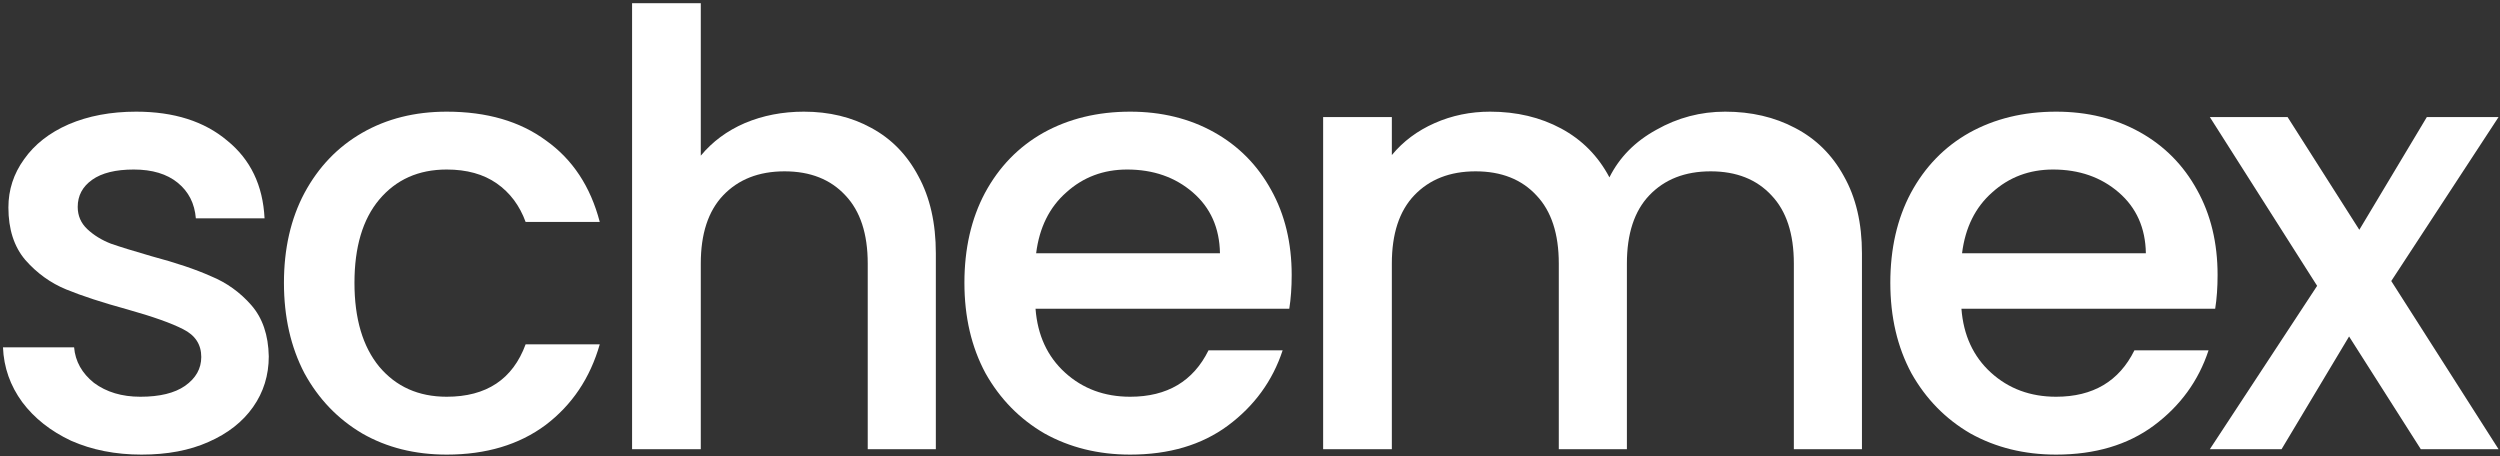 <svg width="603" height="110" viewBox="0 0 603 110" fill="none" xmlns="http://www.w3.org/2000/svg">
<rect x="0" y="0" width="603" height="110" fill="#333333" stroke="none"/>
<path d="M576.773 67.783L602.649 108.341H583.896L566.597 81.157L550.315 108.341H533.016L558.892 68.946L533.016 28.241H551.769L569.068 55.426L585.349 28.241H602.649L576.773 67.783Z" fill="white"/>
<path d="M534.882 66.329C534.882 69.333 534.688 72.047 534.301 74.469H473.099C473.584 80.866 475.958 86.002 480.222 89.879C484.487 93.755 489.72 95.694 495.923 95.694C504.839 95.694 511.138 91.963 514.821 84.5H532.702C530.279 91.866 525.869 97.923 519.473 102.672C513.173 107.324 505.323 109.65 495.923 109.65C488.266 109.65 481.385 107.953 475.28 104.561C469.271 101.073 464.522 96.227 461.033 90.024C457.641 83.725 455.945 76.456 455.945 68.219C455.945 59.981 457.593 52.761 460.888 46.558C464.28 40.259 468.98 35.413 474.989 32.021C481.095 28.629 488.073 26.933 495.923 26.933C503.482 26.933 510.218 28.58 516.129 31.875C522.041 35.171 526.645 39.822 529.94 45.831C533.235 51.743 534.882 58.575 534.882 66.329ZM517.583 61.095C517.486 54.99 515.306 50.096 511.041 46.413C506.777 42.73 501.495 40.889 495.196 40.889C489.478 40.889 484.584 42.73 480.513 46.413C476.443 49.998 474.02 54.893 473.245 61.095H517.583Z" fill="white"/>
<path d="M416.104 26.933C422.403 26.933 428.024 28.241 432.967 30.858C438.006 33.475 441.931 37.351 444.742 42.488C447.649 47.624 449.103 53.827 449.103 61.095V108.341H432.676V63.567C432.676 56.395 430.883 50.919 427.297 47.14C423.712 43.263 418.817 41.325 412.615 41.325C406.412 41.325 401.47 43.263 397.787 47.14C394.201 50.919 392.408 56.395 392.408 63.567V108.341H375.981V63.567C375.981 56.395 374.188 50.919 370.602 47.14C367.016 43.263 362.122 41.325 355.92 41.325C349.717 41.325 344.775 43.263 341.092 47.14C337.506 50.919 335.713 56.395 335.713 63.567V108.341H319.141V28.241H335.713V37.4C338.427 34.105 341.867 31.536 346.034 29.695C350.202 27.854 354.66 26.933 359.409 26.933C365.805 26.933 371.523 28.29 376.563 31.003C381.602 33.717 385.479 37.642 388.192 42.778C390.615 37.933 394.395 34.105 399.531 31.294C404.668 28.387 410.192 26.933 416.104 26.933Z" fill="white"/>
<path d="M311.554 66.329C311.554 69.333 311.36 72.047 310.973 74.469H249.771C250.256 80.866 252.63 86.002 256.894 89.879C261.159 93.755 266.392 95.694 272.594 95.694C281.511 95.694 287.81 91.963 291.493 84.5H309.374C306.951 91.866 302.541 97.923 296.145 102.672C289.845 107.324 281.995 109.65 272.594 109.65C264.938 109.65 258.057 107.953 251.952 104.561C245.943 101.073 241.194 96.227 237.705 90.024C234.313 83.725 232.617 76.456 232.617 68.219C232.617 59.981 234.265 52.761 237.56 46.558C240.952 40.259 245.652 35.413 251.661 32.021C257.767 28.629 264.744 26.933 272.594 26.933C280.154 26.933 286.889 28.58 292.801 31.875C298.713 35.171 303.316 39.822 306.611 45.831C309.907 51.743 311.554 58.575 311.554 66.329ZM294.255 61.095C294.158 54.99 291.977 50.096 287.713 46.413C283.449 42.73 278.167 40.889 271.868 40.889C266.15 40.889 261.255 42.73 257.185 46.413C253.115 49.998 250.692 54.893 249.916 61.095H294.255Z" fill="white"/>
<path d="M193.888 26.933C199.994 26.933 205.421 28.241 210.17 30.858C215.015 33.475 218.795 37.351 221.509 42.488C224.319 47.624 225.725 53.827 225.725 61.095V108.341H209.297V63.566C209.297 56.395 207.505 50.919 203.919 47.139C200.333 43.263 195.439 41.325 189.236 41.325C183.034 41.325 178.091 43.263 174.408 47.139C170.822 50.919 169.029 56.395 169.029 63.566V108.341H152.457V0.766H169.029V37.545C171.84 34.153 175.377 31.536 179.642 29.695C184.003 27.854 188.752 26.933 193.888 26.933Z" fill="white"/>
<path d="M68.488 68.219C68.488 59.981 70.136 52.761 73.431 46.558C76.823 40.259 81.475 35.413 87.387 32.021C93.298 28.629 100.082 26.933 107.739 26.933C117.43 26.933 125.426 29.259 131.725 33.911C138.121 38.466 142.434 45.007 144.663 53.536H126.782C125.329 49.562 123.003 46.461 119.805 44.232C116.606 42.003 112.584 40.889 107.739 40.889C100.955 40.889 95.528 43.311 91.457 48.157C87.484 52.906 85.497 59.593 85.497 68.219C85.497 76.844 87.484 83.579 91.457 88.425C95.528 93.271 100.955 95.694 107.739 95.694C117.333 95.694 123.681 91.478 126.782 83.046H144.663C142.337 91.187 137.976 97.68 131.58 102.526C125.183 107.275 117.236 109.65 107.739 109.65C100.082 109.65 93.298 107.953 87.387 104.561C81.475 101.073 76.823 96.227 73.431 90.024C70.136 83.725 68.488 76.456 68.488 68.219Z" fill="white"/>
<path d="M34.154 109.65C27.855 109.65 22.185 108.535 17.146 106.306C12.203 103.98 8.278 100.879 5.371 97.002C2.463 93.029 0.913 88.619 0.719 83.773H17.873C18.163 87.165 19.762 90.024 22.67 92.35C25.674 94.579 29.405 95.694 33.864 95.694C38.516 95.694 42.101 94.822 44.621 93.077C47.238 91.236 48.546 88.91 48.546 86.099C48.546 83.095 47.092 80.866 44.185 79.412C41.374 77.958 36.868 76.359 30.665 74.615C24.657 72.967 19.762 71.368 15.983 69.818C12.203 68.267 8.908 65.892 6.098 62.694C3.384 59.496 2.027 55.28 2.027 50.047C2.027 45.783 3.287 41.906 5.807 38.417C8.327 34.831 11.912 32.021 16.564 29.986C21.313 27.951 26.74 26.933 32.846 26.933C41.956 26.933 49.273 29.259 54.797 33.911C60.418 38.466 63.422 44.717 63.81 52.664H47.238C46.947 49.078 45.493 46.219 42.877 44.087C40.26 41.955 36.722 40.889 32.264 40.889C27.903 40.889 24.56 41.712 22.234 43.36C19.908 45.007 18.745 47.188 18.745 49.902C18.745 52.034 19.52 53.827 21.071 55.28C22.622 56.734 24.511 57.897 26.74 58.769C28.969 59.545 32.264 60.562 36.626 61.822C42.441 63.373 47.189 64.972 50.872 66.619C54.652 68.17 57.898 70.496 60.612 73.597C63.326 76.698 64.731 80.817 64.828 85.954C64.828 90.509 63.568 94.579 61.048 98.165C58.528 101.751 54.943 104.561 50.291 106.597C45.736 108.632 40.357 109.65 34.154 109.65Z" fill="white"/>
</svg>
